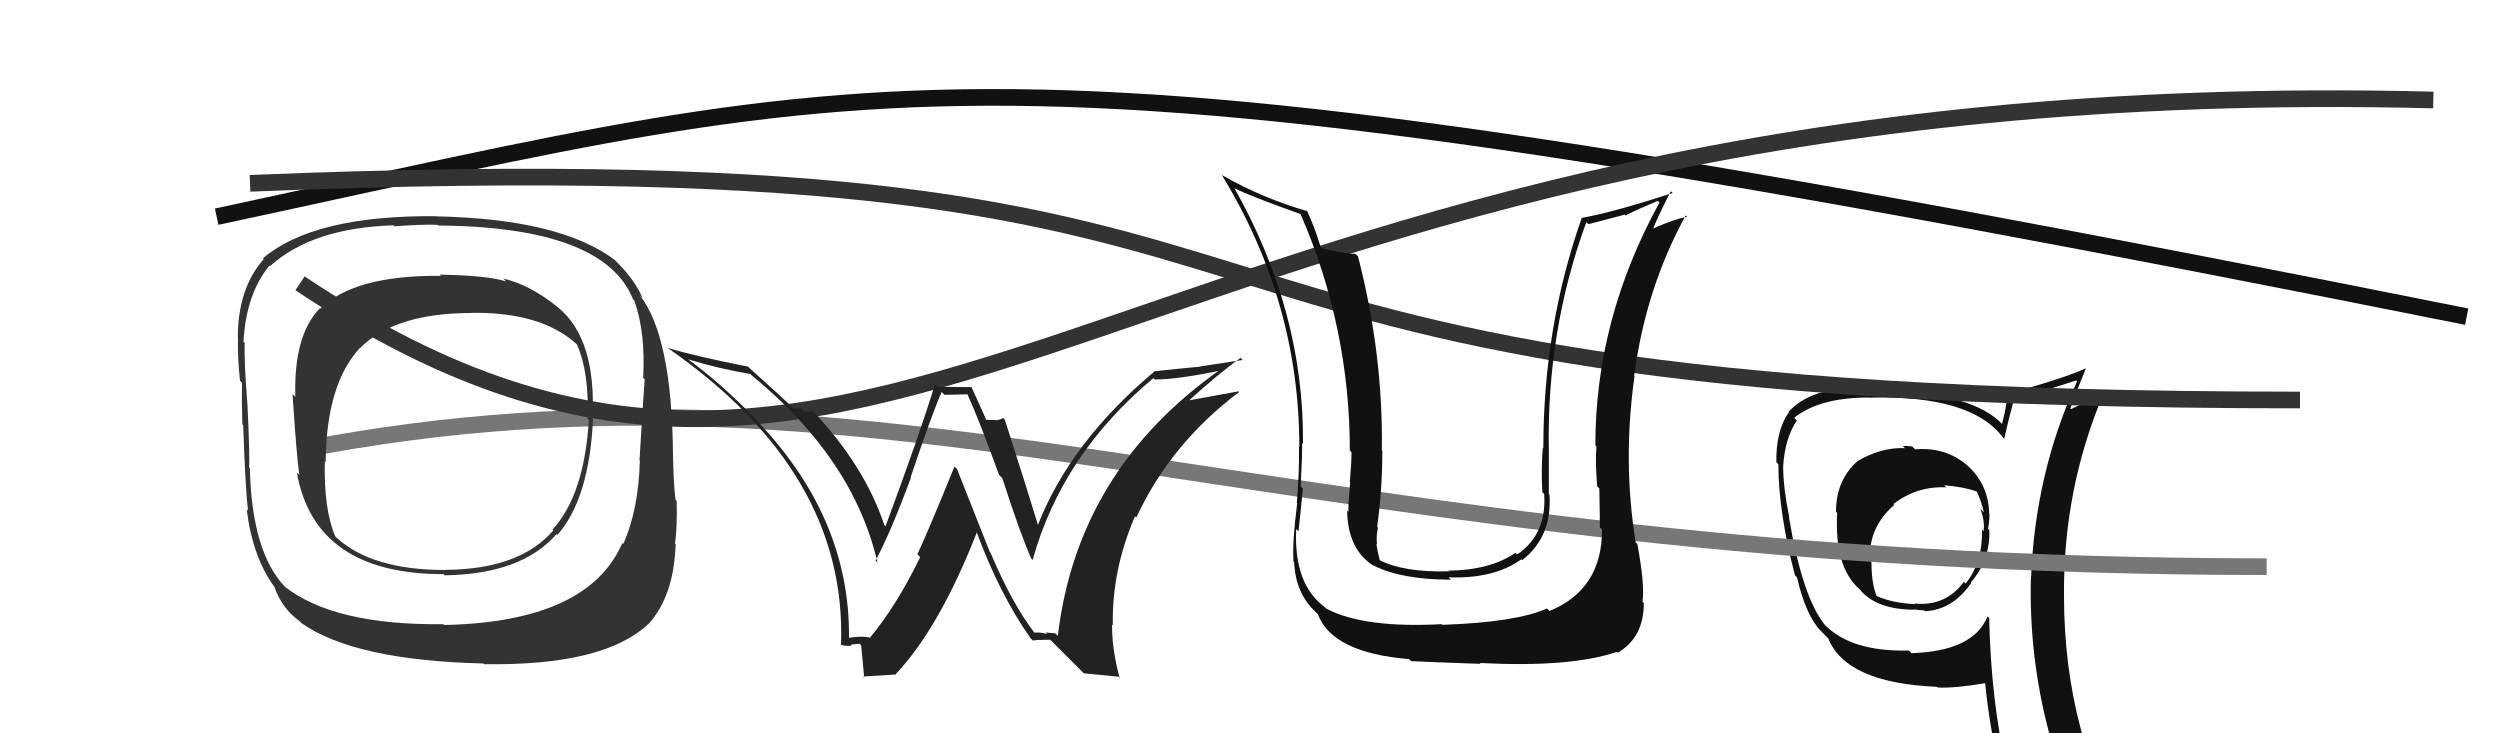 <svg xmlns="http://www.w3.org/2000/svg" width="150" height="44" viewBox="0,0,150,44"><path d="M13 13 C55 4,58 1,148 19" stroke="#111" fill="none"/><path fill="#111" d="M114.75 26.81L114.86 26.91L114.73 26.79Q114.47 26.75 114.16 26.75L114.33 26.92L114.30 26.89Q112.90 26.82 111.46 27.66L111.41 27.62L111.46 27.66Q110.16 28.80 110.16 30.70L110.06 30.60L110.23 30.78Q110.05 34.02 111.57 35.35L111.74 35.51L111.59 35.37Q112.58 36.58 114.86 36.58L114.81 36.53L114.84 36.56Q115.13 36.62 115.44 36.62L115.41 36.60L115.49 36.67Q117.14 36.61 118.28 34.97L118.24 34.94L118.25 34.95Q119.43 33.58 119.36 31.79L119.37 31.81L119.28 31.72Q119.37 31.27 119.37 30.85L119.34 30.82L119.35 30.83Q119.32 29.01 117.95 27.85L117.91 27.81L117.97 27.87Q116.70 26.81 114.91 26.96ZM119.38 37.11L119.23 36.96L119.25 36.98Q118.42 39.07 114.69 39.19L114.64 39.14L114.53 39.03Q111.12 39.12 109.52 37.52L109.62 37.62L109.51 37.52Q108.14 35.84 107.34 31.04L107.29 30.99L107.36 31.06Q106.99 29.24 106.99 27.99L106.93 27.92L106.99 27.99Q107.09 26.30 107.81 25.23L107.79 25.21L107.65 25.07Q109.17 23.85 112.14 23.85L112.12 23.83L112.15 23.86Q118.30 23.69 120.20 26.28L120.22 26.30L120.25 26.33Q120.43 25.51 120.85 23.91L120.89 23.95L120.86 23.93Q122.12 23.63 124.56 22.83L124.61 22.88L124.62 22.89Q122.09 28.43 121.86 34.75L122.03 34.91L121.85 34.74Q121.71 41.00 123.85 46.82L123.77 46.75L123.76 46.74Q122.06 46.15 120.27 45.88L120.28 45.89L120.37 45.97Q119.46 42.02 119.35 37.07ZM120.01 46.18L120.12 46.30L120.13 46.31Q120.87 46.47 122.28 46.78L122.17 46.67L122.21 46.71Q122.52 47.51 123.09 48.92L123.08 48.92L122.92 48.75Q125.54 49.51 127.82 50.80L127.78 50.76L127.92 50.90Q123.84 44.26 123.84 35.74L123.87 35.77L123.84 35.74Q123.78 29.32 126.25 23.53L126.30 23.58L126.27 23.55Q125.63 23.90 124.26 24.55L124.27 24.55L124.22 24.51Q124.50 23.68 125.15 22.12L125.19 22.17L125.13 22.11Q123.68 22.75 120.48 23.62L120.53 23.68L120.44 23.58Q120.43 24.26 120.12 25.44L120.01 25.32L119.98 25.29Q118.03 23.45 111.90 23.30L112.00 23.40L111.84 23.24Q108.69 23.21 107.32 24.70L107.34 24.72L107.34 24.72Q106.55 25.83 106.58 27.73L106.70 27.85L106.70 27.85Q106.71 30.76 107.70 34.53L107.68 34.50L107.82 34.64Q108.34 36.91 109.25 37.86L109.33 37.94L109.62 38.23L109.69 38.30Q110.77 40.98 116.22 41.21L116.33 41.33L116.26 41.25Q117.29 41.30 119.12 40.99L119.19 41.06L119.11 40.98Q119.40 43.90 120.01 46.19ZM116.72 29.19L116.66 29.13L116.65 29.12Q117.80 29.20 118.63 29.50L118.64 29.51L118.59 29.46Q118.91 30.13 119.03 30.74L118.84 30.55L118.83 30.54Q119.09 31.26 119.02 31.87L118.98 31.83L118.92 31.77Q118.97 33.72 117.94 35.01L117.92 35.00L117.83 34.91Q116.73 36.40 114.87 36.21L114.91 36.25L114.91 36.25Q113.54 36.18 112.59 35.76L112.56 35.73L112.60 35.77Q112.29 35.00 112.29 33.78L112.31 33.81L112.29 33.78Q112.21 33.40 112.21 33.09L112.30 33.18L112.20 33.08Q112.32 31.45 113.66 30.29L113.59 30.23L113.60 30.24Q115.02 29.16 116.77 29.24Z"/><path d="M18 27 C54 20,77 34,136 34" stroke="#777" fill="none"/><path d="M18 17 C54 41,67 4,146 6" stroke="#333" fill="none"/><path d="M15 11 C88 8,59 24,138 24" stroke="#333" fill="none"/><path fill="#333" d="M33.57 18.52L33.64 18.60L33.50 18.46Q31.83 17.09 30.19 16.71L30.30 16.82L30.36 16.88Q29.17 16.52 26.39 16.48L26.42 16.52L26.45 16.55Q21.26 16.50 19.21 18.52L19.21 18.52L19.19 18.50Q17.61 20.12 17.72 23.81L17.56 23.65L17.55 23.64Q17.81 27.55 17.96 28.50L17.94 28.48L17.81 28.35Q18.89 34.45 26.62 34.45L26.76 34.60L26.68 34.52Q31.30 34.45 33.39 32.05L33.39 32.05L33.44 32.10Q35.35 29.94 35.58 25.18L35.57 25.18L35.55 25.15Q35.80 20.34 33.48 18.44ZM26.60 37.45L26.59 37.43L26.61 37.45Q20.02 37.53 17.05 35.17L17.18 35.30L17.12 35.23Q15.11 33.15 14.99 28.09L14.99 28.08L14.94 28.03Q15.00 27.60 14.85 24.32L14.72 24.20L14.85 24.33Q14.64 21.64 14.68 20.57L14.74 20.63L14.61 20.51Q14.76 17.65 16.17 15.93L16.19 15.96L16.20 15.97Q18.74 13.67 23.61 13.52L23.69 13.60L23.67 13.58Q25.37 13.45 26.25 13.49L26.30 13.54L26.29 13.53Q36.23 13.61 37.98 17.95L37.94 17.91L38.05 18.02Q38.74 19.93 38.59 22.67L38.69 22.78L38.68 22.76Q38.56 24.35 38.37 27.63L38.49 27.75L38.39 27.65Q38.31 30.58 37.40 32.64L37.41 32.64L37.34 32.58Q35.30 37.31 26.66 37.50ZM39.07 37.55L39.06 37.53L38.94 37.41Q40.43 35.74 40.54 32.66L40.57 32.68L40.50 32.62Q40.64 31.65 40.60 30.05L40.45 29.90L40.53 29.98Q40.42 29.15 40.38 27.32L40.37 27.31L40.38 27.31Q40.32 20.17 38.38 17.70L38.38 17.70L38.55 17.87Q38.11 16.83 37.01 15.72L36.98 15.69L36.89 15.60Q33.62 13.13 26.15 12.98L26.14 12.96L26.15 12.97Q18.82 12.91 15.77 15.50L15.75 15.48L15.82 15.55Q14.27 17.31 14.27 20.24L14.35 20.32L14.28 20.25Q14.25 21.51 14.40 22.84L14.49 22.94L14.52 22.97Q14.50 24.01 14.54 25.46L14.55 25.47L14.59 25.51Q14.73 29.46 14.88 30.64L14.75 30.50L14.80 30.56Q15.16 33.46 16.49 35.25L16.54 35.31L16.47 35.23Q16.92 36.52 17.99 37.28L18.06 37.36L18.08 37.38Q21.24 39.62 29.00 39.81L29.02 39.83L29.05 39.85Q36.27 39.96 38.93 37.41ZM35.31 25.18L35.26 25.13L35.33 25.20Q35.06 29.68 33.15 31.78L33.11 31.73L33.20 31.82Q31.19 34.16 26.74 34.19L26.71 34.17L26.75 34.20Q22.37 34.21 20.24 32.30L20.20 32.26L20.12 32.19Q19.42 30.57 19.49 27.67L19.60 27.78L19.54 27.72Q19.58 23.04 21.60 20.87L21.75 21.02L21.61 20.88Q23.69 18.78 28.30 18.78L28.29 18.77L28.29 18.77Q32.43 18.72 34.53 20.59L34.52 20.58L34.62 20.68Q35.36 22.34 35.25 25.12Z"/><path fill="#222" d="M62.05 37.95L62.11 38.01L62.08 37.98Q60.73 36.24 59.43 33.16L59.39 33.12L57.42 28.14L57.27 27.99Q55.65 31.97 55.04 33.26L55.04 33.25L55.21 33.43Q53.78 36.37 52.18 38.28L52.08 38.17L52.14 38.24Q51.68 38.15 50.91 38.27L50.98 38.33L50.94 38.29Q51.02 30.96 45.20 25.02L45.14 24.96L45.10 24.91Q43.28 23.02 41.26 21.54L41.29 21.56L41.29 21.56Q43.15 22.13 45.02 22.44L45.07 22.49L45.10 22.52Q51.21 27.52 52.65 33.76L52.56 33.67L52.53 33.65Q53.48 31.85 54.66 28.65L54.63 28.62L54.64 28.63Q55.92 24.82 56.50 23.52L56.67 23.69L58.05 23.66L58.05 23.67Q58.76 25.22 59.94 28.49L60.04 28.59L60.14 28.69Q61.24 32.11 61.88 33.52L62.02 33.65L61.96 33.59Q63.73 27.25 69.21 22.68L69.21 22.69L69.29 22.77Q70.60 22.78 73.34 22.21L73.34 22.21L73.27 22.14Q64.65 28.18 63.47 38.15L63.32 38.00L62.74 37.95L62.83 38.04Q62.40 37.92 62.06 37.96ZM65.04 40.40L67.10 40.60L67.18 40.68Q66.72 39.00 66.72 37.47L66.74 37.50L66.77 37.53Q66.70 34.22 68.10 30.98L68.15 31.03L68.18 31.05Q70.24 26.61 74.35 23.52L74.19 23.36L74.31 23.48Q73.05 23.71 71.18 24.05L71.13 23.99L71.25 24.11Q73.14 22.39 74.44 21.47L74.56 21.60L71.98 21.99L72.00 22.00Q70.67 22.12 69.33 22.27L69.37 22.31L69.31 22.25Q64.19 26.54 62.25 31.56L62.24 31.55L62.32 31.63Q61.66 29.45 60.29 25.18L60.33 25.22L60.19 25.08Q59.97 25.21 59.71 25.21L59.69 25.20L59.15 25.19L59.19 25.23Q59.06 24.91 58.26 23.16L58.33 23.23L56.26 23.21L56.10 23.05Q55.22 25.94 53.13 31.58L53.07 31.52L53.06 31.51Q51.89 27.98 48.81 24.70L48.78 24.67L48.77 24.67Q48.55 24.72 48.25 24.68L48.07 24.50L47.64 24.52L47.53 24.42Q46.72 23.65 44.93 22.05L44.92 22.03L44.89 22.00Q41.75 21.38 40.07 20.88L40.21 21.02L40.11 20.91Q50.84 28.38 50.46 38.69L50.53 38.76L50.46 38.69Q50.74 38.78 51.10 38.74L50.97 38.61L51.04 38.68Q51.39 38.63 51.58 38.63L51.53 38.58L51.67 38.72Q51.66 38.56 51.85 40.66L51.79 40.59L53.76 40.47L53.74 40.45Q56.37 37.67 58.62 31.92L58.55 31.86L58.59 31.90Q59.96 35.63 61.83 38.29L61.99 38.46L61.96 38.43Q62.25 38.38 62.52 38.40L62.42 38.30L62.51 38.39Q62.76 38.39 63.02 38.39L62.97 38.34L65.01 40.38Z"/><path fill="#111" d="M96.13 31.79L96.06 31.72L96.12 31.78Q96.13 35.36 92.97 36.66L92.83 36.52L92.82 36.51Q90.95 37.34 86.53 37.49L86.50 37.46L86.49 37.45Q81.83 37.70 79.58 36.52L79.54 36.48L79.52 36.45Q77.62 35.09 77.77 31.74L77.91 31.88L77.91 31.88Q77.98 31.30 78.17 29.32L78.14 29.29L78.04 29.19Q78.13 27.56 78.13 26.57L78.17 26.62L78.18 26.63Q78.25 18.70 74.06 11.28L74.00 11.22L74.09 11.31Q75.05 11.78 78.02 12.84L78.07 12.89L78.04 12.86Q80.99 19.65 80.99 27.04L81.07 27.11L81.09 27.14Q81.09 27.75 80.99 28.93L80.85 28.78L81.01 28.94Q80.90 30.10 80.90 30.71L80.78 30.59L80.83 30.64Q80.86 32.96 82.42 33.95L82.46 33.99L82.39 33.92Q84.08 34.78 87.05 34.78L86.98 34.70L86.91 34.64Q89.64 34.74 91.28 33.56L91.20 33.48L91.33 33.61Q93.13 32.21 92.97 29.69L92.99 29.71L92.93 29.65Q92.93 28.36 92.93 27.03L92.93 27.03L92.93 27.02Q92.79 19.84 95.18 13.33L95.31 13.45L97.48 12.88L97.52 12.93Q98.36 12.51 99.47 12.05L99.59 12.18L99.57 12.15Q95.72 19.15 95.72 26.73L95.71 26.72L95.79 26.80Q95.70 27.54 95.83 29.18L95.92 29.27L95.96 29.31Q95.99 30.85 95.99 31.64ZM98.18 32.58L98.16 32.56L98.14 32.54Q97.35 27.67 98.07 22.57L97.97 22.47L98.05 22.55Q98.74 17.31 101.14 12.93L101.12 12.90L101.23 13.01Q100.45 13.14 99.00 13.79L99.11 13.90L99.11 13.91Q99.45 13.03 100.25 11.47L100.22 11.44L100.36 11.58Q96.83 12.73 94.92 13.07L94.81 12.96L94.91 13.06Q92.60 19.61 92.60 26.88L92.63 26.91L92.57 26.86Q92.46 28.12 92.54 29.53L92.55 29.54L92.65 29.64Q92.82 32.05 91.03 33.27L91.07 33.31L90.93 33.17Q89.41 34.21 86.90 34.24L87.06 34.40L86.93 34.28Q84.19 34.35 82.74 33.59L82.67 33.52L82.79 33.63Q82.65 33.08 82.58 32.62L82.57 32.61L82.62 32.67Q82.56 32.15 82.68 31.66L82.69 31.67L82.63 31.61Q82.94 29.37 82.94 27.05L82.94 27.05L82.91 27.02Q83.00 21.28 81.48 15.38L81.47 15.37L81.32 15.23Q80.72 15.24 79.32 14.90L79.27 14.84L79.24 14.82Q78.84 13.51 78.39 12.59L78.36 12.57L78.47 12.68Q75.74 11.89 73.34 10.52L73.33 10.51L73.30 10.48Q77.96 18.11 77.96 26.82L77.82 26.69L77.94 26.80Q77.96 28.47 77.81 30.18L77.74 30.11L77.83 30.20Q77.53 32.53 77.61 33.71L77.59 33.69L77.65 33.74Q77.73 35.62 78.98 36.76L79.06 36.84L79.07 36.84Q79.91 39.16 84.55 39.55L84.66 39.66L84.68 39.67Q86.70 39.76 88.84 39.83L88.91 39.90L88.79 39.78Q94.24 40.06 97.02 39.11L97.09 39.18L97.07 39.16Q98.63 38.24 98.63 36.19L98.59 36.14L98.55 36.11Q98.70 35.11 98.24 32.64Z"/></svg>